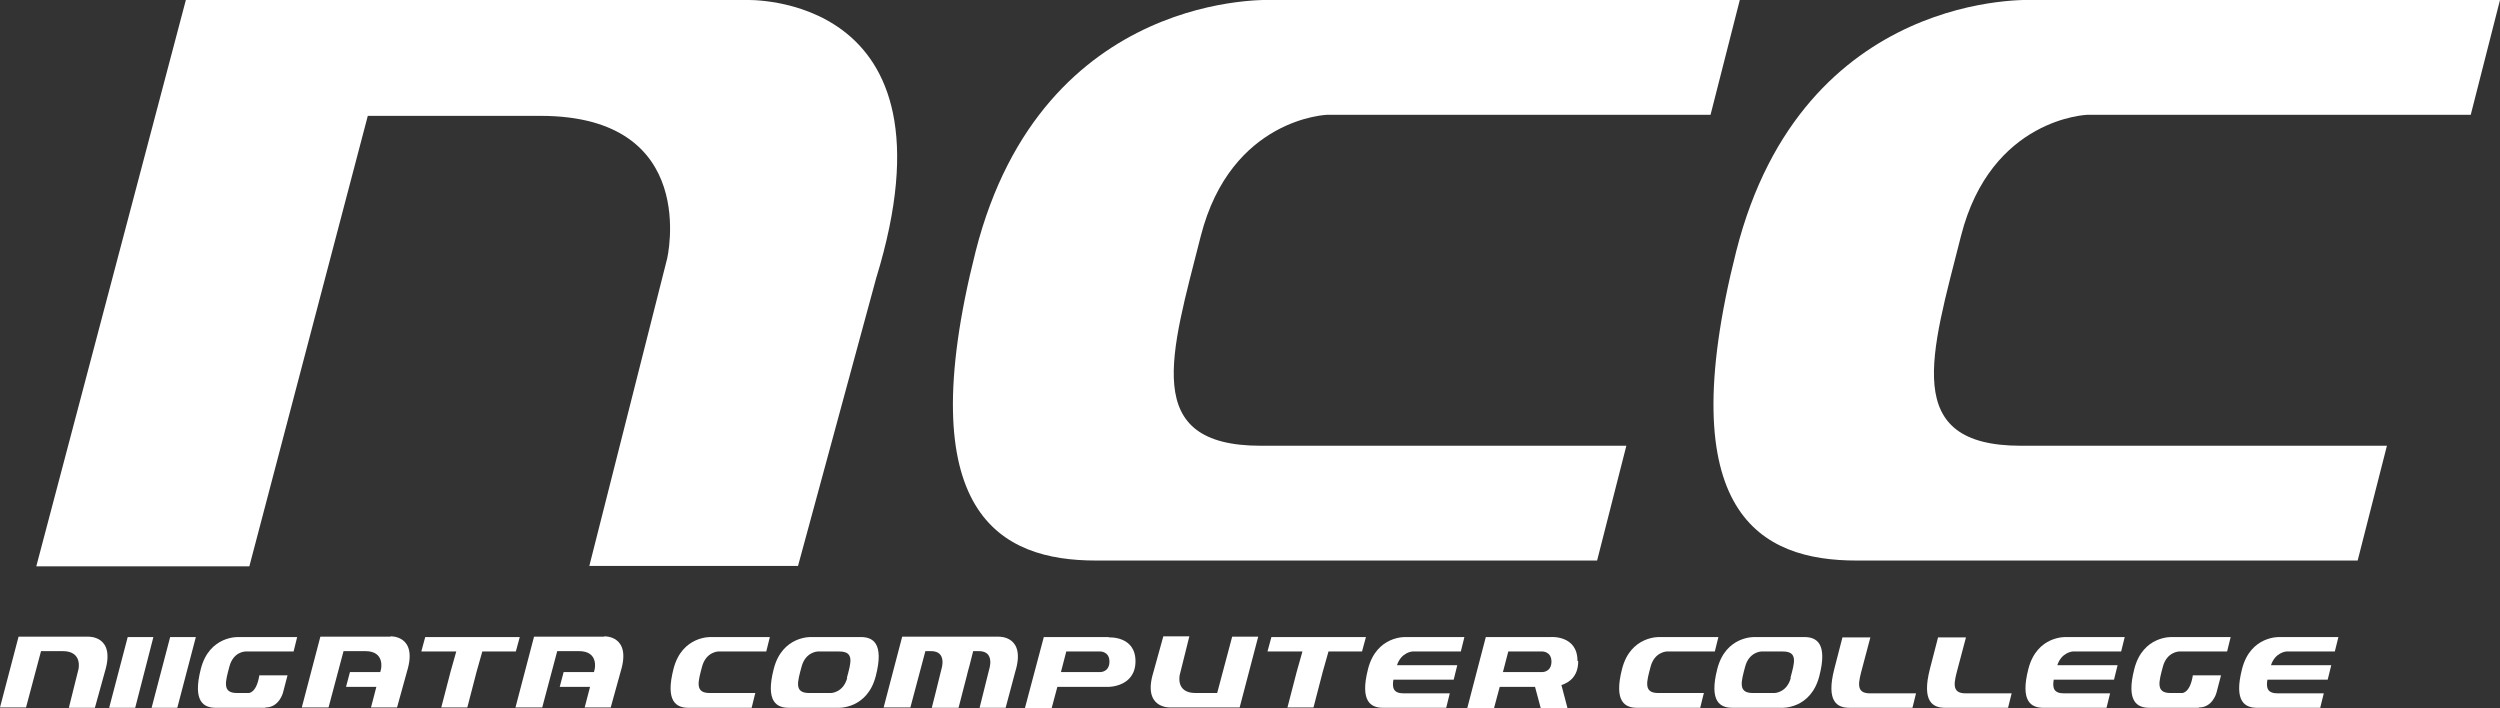 <svg width="233" height="66" viewBox="0 0 233 66" fill="none" xmlns="http://www.w3.org/2000/svg">
<rect x="0" y="0" width="233" height="66" fill="#333333" stroke="none"/>
<g clip-path="url(#clip0_63_5105)">
<path d="M3.391 52.746L17.322 0H69.455C69.455 0 89.902 -0.875 81.656 25.936L74.375 52.746H54.925L62.173 24.119C62.173 24.119 65.332 10.798 50.37 10.798H34.279L23.24 52.78H3.391V52.746Z" fill="white"/>
<path d="M151.576 41.544L148.85 52.242H102.137C93.293 52.242 84.715 47.969 90.933 23.413C97.183 -1.11 118.628 8.25352e-05 118.628 8.25352e-05H162.149L159.423 10.697H123.715C123.715 10.697 114.738 10.966 111.912 22C109.119 33.034 106.26 41.544 117.498 41.544H151.576Z" fill="white"/>
<path d="M222.461 41.544L219.734 52.242H173.021C164.177 52.242 155.599 47.969 161.817 23.413C168.034 -1.11 189.479 8.25352e-05 189.479 8.25352e-05H233L230.274 10.697H194.566C194.566 10.697 185.556 10.966 182.763 22C179.97 33.034 177.111 41.544 188.348 41.544H222.427H222.461Z" fill="white"/>
<path d="M8.91834e-05 65.933L1.729 59.34H8.246C8.246 59.34 10.806 59.239 9.775 62.603L8.844 65.967H6.417L7.315 62.367C7.315 62.367 7.714 60.685 5.852 60.685H3.824L2.427 65.933H-0.066H8.91834e-05Z" fill="white"/>
<path d="M117.265 59.34L115.536 65.933H109.019C109.019 65.933 106.459 66.034 107.49 62.67L108.421 59.306H110.848L109.95 62.906C109.95 62.906 109.551 64.588 111.413 64.588H113.441L114.838 59.34H117.331H117.265Z" fill="white"/>
<path d="M92.994 59.34H84.084L82.355 65.933H84.848L86.245 60.685H86.777C88.306 60.685 87.741 62.367 87.741 62.367L87.209 64.52L86.843 65.967H89.337L90.102 63.006L90.201 62.603C90.268 62.401 90.301 62.199 90.367 61.997L90.7 60.685H91.232C92.761 60.685 92.196 62.367 92.196 62.367L91.298 65.967H93.725L94.623 62.603C95.654 59.239 93.094 59.34 93.094 59.34H92.994Z" fill="white"/>
<path d="M36.406 59.34H29.857L28.128 65.933H30.621L32.018 60.685H34.046C35.908 60.685 35.509 62.367 35.509 62.367L35.442 62.636H32.616L32.25 64.016H35.077L34.578 65.933H37.005L37.936 62.569C38.966 59.205 36.406 59.306 36.406 59.306V59.34Z" fill="white"/>
<path d="M56.322 59.34H49.772L48.043 65.933H50.536L51.933 60.685H53.961C55.823 60.685 55.424 62.367 55.424 62.367L55.358 62.636H52.531L52.166 64.016H54.992L54.493 65.933H56.92L57.851 62.569C58.882 59.205 56.322 59.306 56.322 59.306V59.34Z" fill="white"/>
<path d="M12.601 65.966L14.296 59.373H11.903L10.174 65.966H12.601Z" fill="white"/>
<path d="M16.524 65.966L18.253 59.373H15.859L14.13 65.966H16.524Z" fill="white"/>
<path d="M48.409 59.373H39.631L39.266 60.719H42.524L41.992 62.602L41.127 65.933H43.555L44.419 62.602C44.419 62.602 44.718 61.56 44.951 60.719H48.076L48.442 59.373H48.409Z" fill="white"/>
<path d="M127.272 59.373H118.495L118.129 60.719H121.387L120.855 62.602L119.991 65.933H122.418L123.283 62.602C123.283 62.602 123.582 61.56 123.815 60.719H126.94L127.306 59.373H127.272Z" fill="white"/>
<path d="M24.703 65.967H20.115C19.018 65.967 17.921 65.428 18.719 62.334C19.517 59.239 22.21 59.373 22.21 59.373H27.695L27.363 60.719H22.875C22.875 60.719 21.744 60.719 21.378 62.132C21.013 63.511 20.68 64.588 22.077 64.588C23.473 64.588 23.174 64.588 23.174 64.588C23.174 64.588 23.905 64.621 24.171 62.939H26.798L26.366 64.588C26.366 64.588 26 65.933 24.77 65.933L24.703 65.967Z" fill="white"/>
<path d="M70.385 64.621L70.053 65.967H64.168C63.071 65.967 61.974 65.428 62.772 62.334C63.57 59.239 66.263 59.373 66.263 59.373H71.749L71.416 60.719H66.928C66.928 60.719 65.797 60.753 65.432 62.132C65.066 63.511 64.733 64.588 66.13 64.588H70.419L70.385 64.621Z" fill="white"/>
<path d="M158.791 64.621L158.459 65.967H152.574C151.477 65.967 150.38 65.428 151.178 62.334C151.975 59.239 154.669 59.373 154.669 59.373H160.154L159.822 60.719H155.334C155.334 60.719 154.203 60.753 153.837 62.132C153.472 63.511 153.139 64.588 154.536 64.588H158.825L158.791 64.621Z" fill="white"/>
<path d="M80.194 59.373H77.633H75.605C75.605 59.373 72.912 59.239 72.114 62.334C71.316 65.428 72.413 65.967 73.511 65.967H76.835H78.132C78.132 65.967 80.825 66.101 81.623 63.006C82.421 59.912 81.324 59.373 80.227 59.373H80.194ZM78.963 63.175C78.598 64.554 77.467 64.588 77.467 64.588H76.27C76.037 64.588 75.772 64.588 75.406 64.588C73.976 64.588 74.342 63.511 74.708 62.132C75.073 60.753 76.204 60.719 76.204 60.719H78.132C78.132 60.719 78.199 60.719 78.232 60.719C79.662 60.719 79.296 61.795 78.93 63.175H78.963Z" fill="white"/>
<path d="M171.724 59.373L170.96 62.333C170.162 65.428 171.259 65.966 172.356 65.966H178.241L178.573 64.621H174.285C172.888 64.621 173.221 63.544 173.586 62.165L174.318 59.407H171.724V59.373Z" fill="white"/>
<path d="M180.635 59.373L179.87 62.333C179.072 65.428 180.169 65.966 181.267 65.966H187.151L187.484 64.621H183.195C181.799 64.621 182.131 63.544 182.497 62.165L183.228 59.407H180.635V59.373Z" fill="white"/>
<path d="M168.134 59.373H165.574H163.546C163.546 59.373 160.852 59.239 160.054 62.334C159.257 65.428 160.354 65.967 161.451 65.967H164.776H166.072C166.072 65.967 168.765 66.101 169.563 63.006C170.361 59.912 169.264 59.373 168.167 59.373H168.134ZM166.904 63.175C166.538 64.554 165.407 64.588 165.407 64.588H164.21C163.978 64.588 163.712 64.588 163.346 64.588C161.95 64.588 162.282 63.511 162.648 62.132C163.014 60.753 164.144 60.719 164.144 60.719H166.072C166.072 60.719 166.139 60.719 166.172 60.719C167.602 60.719 167.236 61.795 166.87 63.175H166.904Z" fill="white"/>
<path d="M103.334 59.373H97.283L95.521 66H98.014L98.546 64.015H103.334C103.334 64.015 105.828 64.015 105.828 61.627C105.828 59.239 103.334 59.407 103.334 59.407V59.373ZM102.569 62.636H98.879L99.377 60.719H102.569C102.569 60.719 103.4 60.719 103.4 61.66C103.4 62.636 102.569 62.636 102.569 62.636Z" fill="white"/>
<path d="M131.661 60.719H136.15L136.482 59.373H130.996C130.996 59.373 128.303 59.239 127.505 62.334C126.707 65.428 127.804 65.967 128.902 65.967H134.786L135.119 64.621H130.83C129.866 64.621 129.733 64.117 129.866 63.343H135.485L135.817 61.997H130.198C130.597 60.786 131.628 60.719 131.628 60.719H131.661Z" fill="white"/>
<path d="M193.203 60.719H197.691L198.024 59.373H192.538C192.538 59.373 189.845 59.239 189.047 62.334C188.249 65.428 189.346 65.967 190.443 65.967H196.328L196.66 64.621H192.371C191.407 64.621 191.274 64.117 191.407 63.343H197.026L197.359 61.997H191.74C192.139 60.786 193.169 60.719 193.169 60.719H193.203Z" fill="white"/>
<path d="M213.118 60.719H217.606L217.939 59.373H212.453C212.453 59.373 209.76 59.239 208.962 62.334C208.164 65.428 209.261 65.967 210.358 65.967H216.243L216.576 64.621H212.287C211.323 64.621 211.19 64.117 211.323 63.343H216.941L217.274 61.997H211.655C212.054 60.786 213.085 60.719 213.085 60.719H213.118Z" fill="white"/>
<path d="M147.022 61.593C147.022 59.171 144.528 59.373 144.528 59.373H138.477L136.748 66H139.242L139.774 64.016H143.065L143.597 66H146.091L145.525 63.847C146.257 63.612 147.088 63.04 147.088 61.627L147.022 61.593ZM140.572 60.719H143.763C143.763 60.719 144.595 60.719 144.595 61.661C144.595 62.636 143.763 62.636 143.763 62.636H140.073L140.572 60.719Z" fill="white"/>
<path d="M204.906 65.967H200.318C199.22 65.967 198.123 65.428 198.921 62.334C199.719 59.239 202.412 59.373 202.412 59.373H207.898L207.566 60.719H203.077C203.077 60.719 201.947 60.753 201.581 62.132C201.215 63.511 200.883 64.588 202.279 64.588C203.676 64.588 203.376 64.588 203.376 64.588C203.376 64.588 204.108 64.621 204.374 62.939H207L206.568 64.588C206.568 64.588 206.202 65.933 204.972 65.933L204.906 65.967Z" fill="white"/>
</g>
<defs>
<clipPath id="clip0_63_5105">
<rect width="233" height="66" fill="white"/>
</clipPath>
</defs>
</svg>
